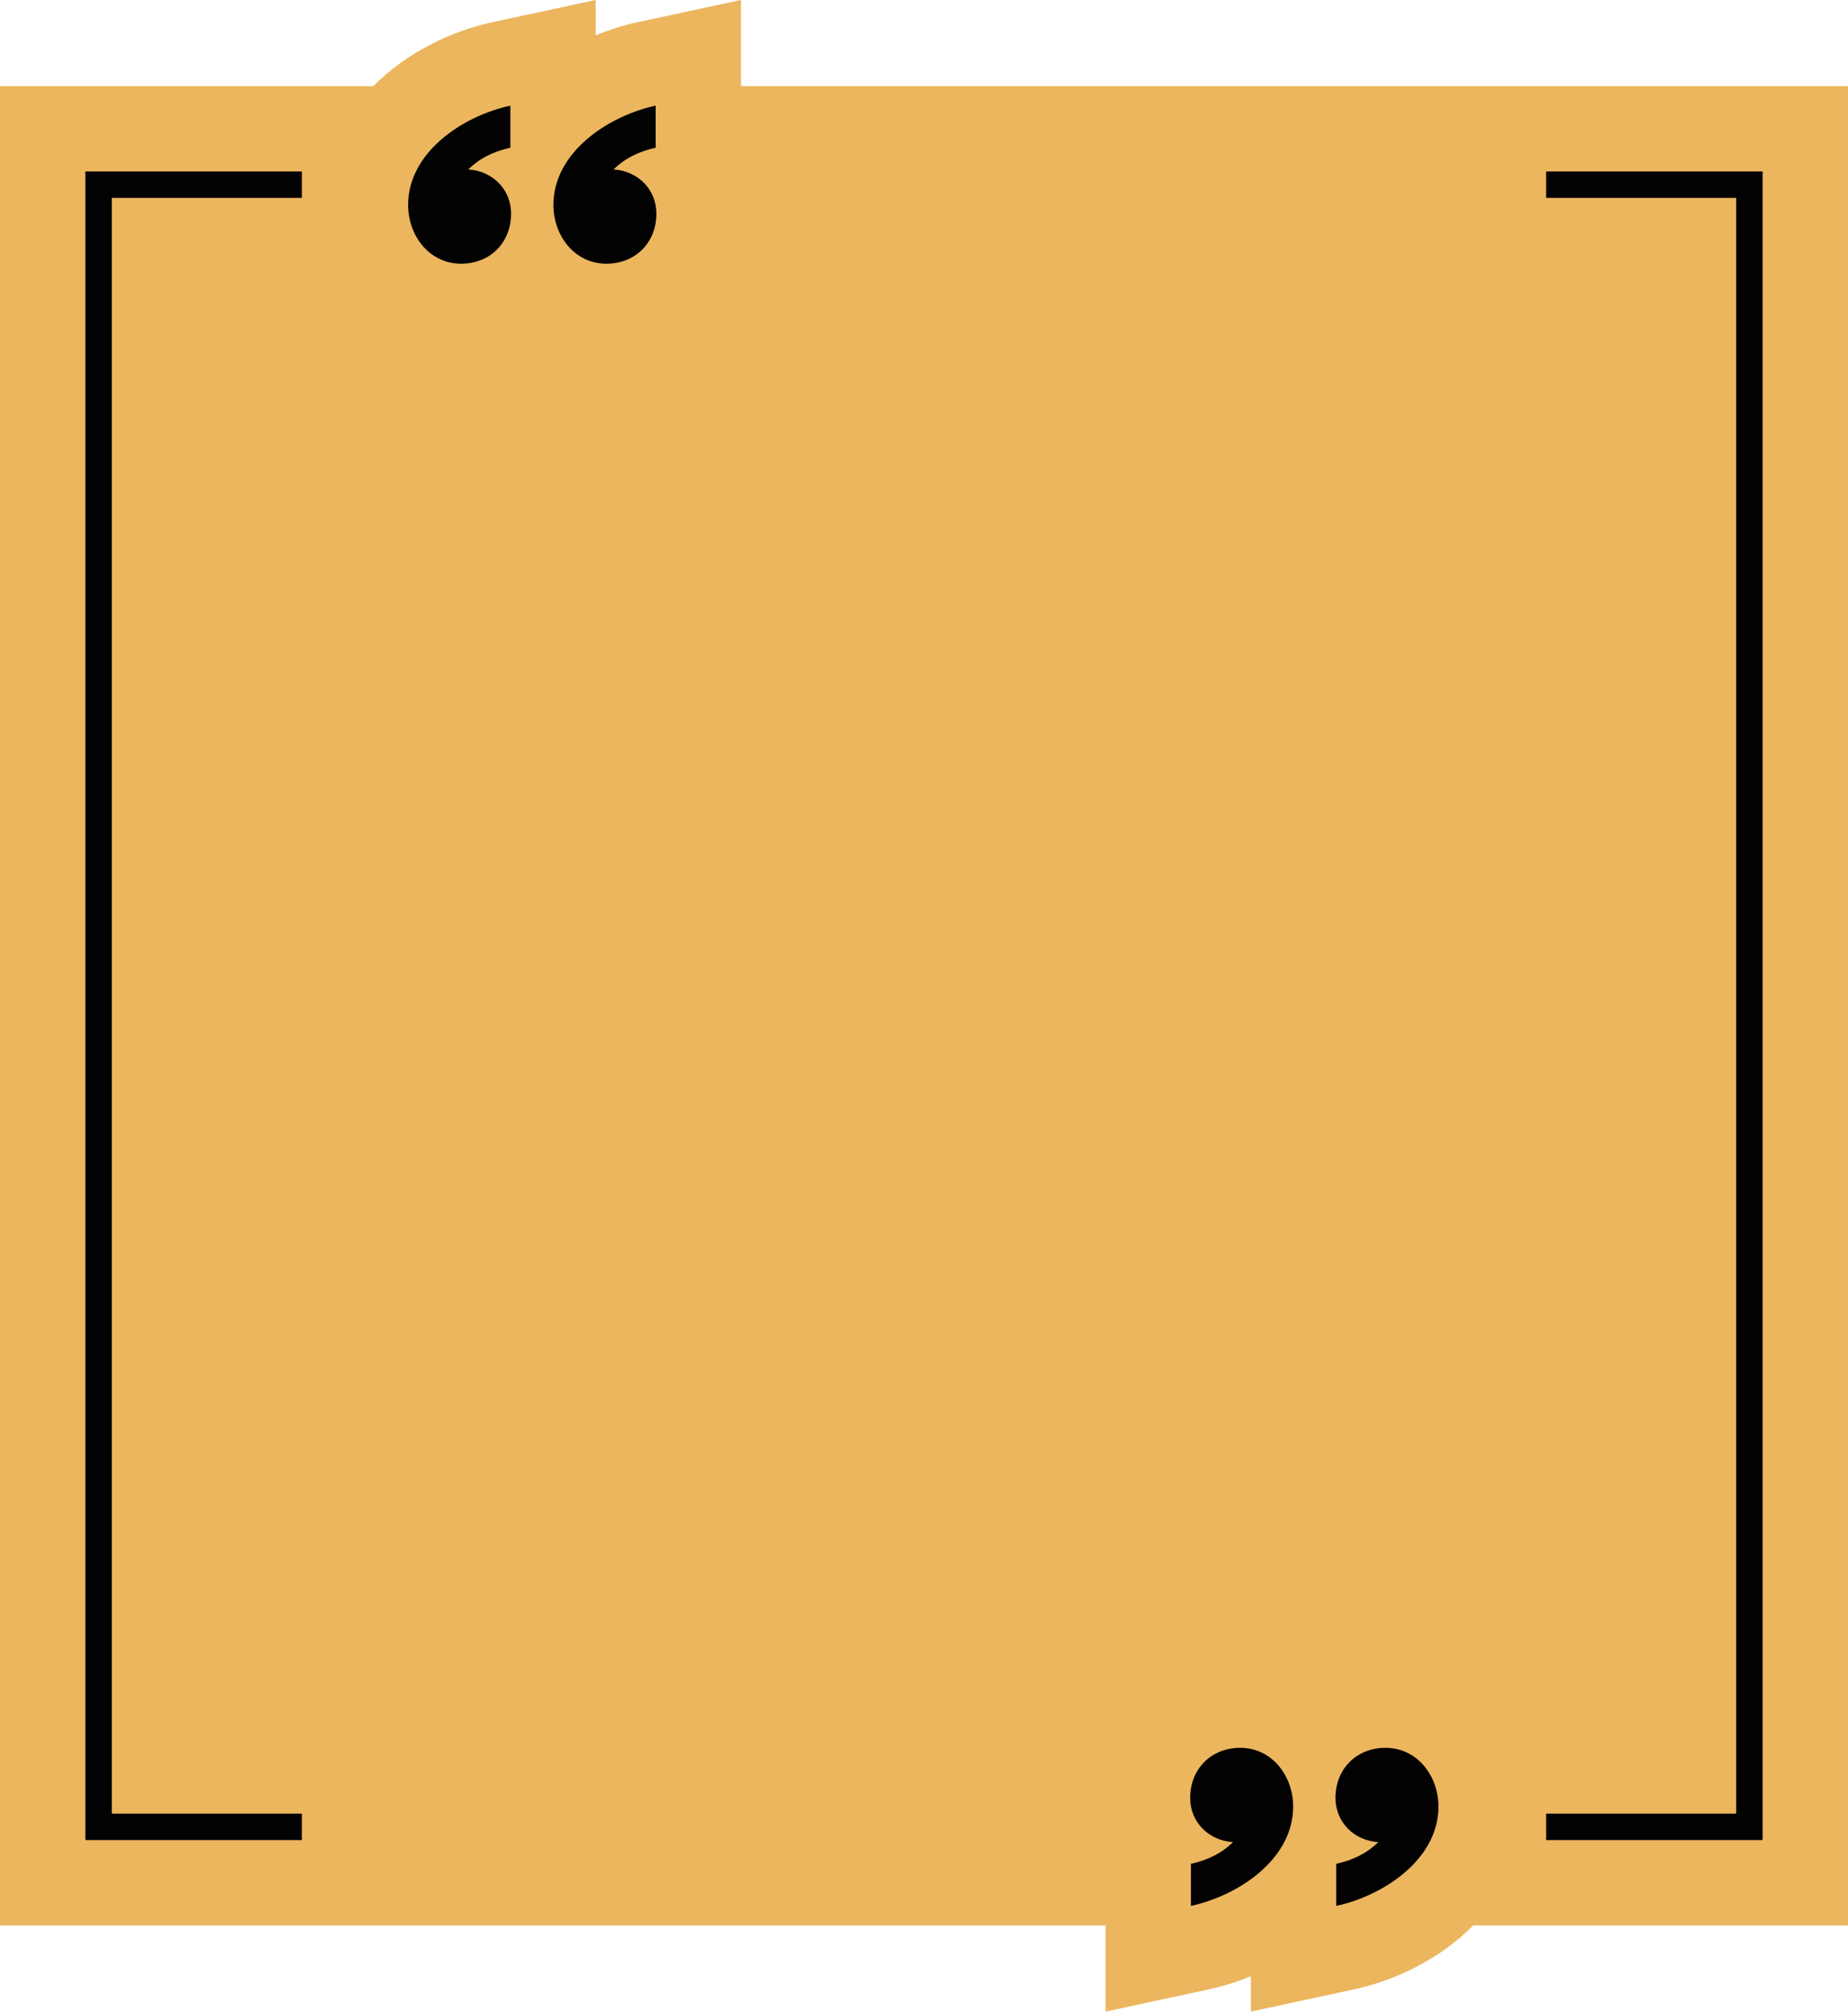 <?xml version="1.0" encoding="UTF-8" standalone="no"?><svg xmlns="http://www.w3.org/2000/svg" xmlns:xlink="http://www.w3.org/1999/xlink" fill="#000000" height="909" preserveAspectRatio="xMidYMid meet" version="1" viewBox="82.5 49.0 835.0 909.0" width="835" zoomAndPan="magnify"><g><g id="change1_1"><path d="M 838.367 87.918 L 417.312 87.918 L 417.312 48.98 L 370.633 59.035 C 364.32 60.395 357.926 62.395 351.664 64.973 L 351.664 48.98 L 304.98 59.035 C 285.82 63.164 265.914 73.039 251.188 87.918 L 82.52 87.918 L 82.52 919.027 L 582.039 919.027 L 582.039 957.965 L 628.723 947.91 C 635.035 946.547 641.426 944.551 647.691 941.973 L 647.691 957.965 L 694.371 947.91 C 713.531 943.781 733.441 933.906 748.168 919.027 L 917.48 919.027 L 917.48 87.918 L 838.367 87.918" fill="#ecb65e"/></g><g id="change2_1"><path d="M 378.75 115.738 C 371.539 117.379 364.988 120.328 359.746 125.57 C 370.559 126.227 379.078 134.418 379.078 145.559 C 379.078 158.664 369.574 168.164 356.469 168.164 C 342.051 168.164 332.551 155.387 332.551 141.625 C 332.551 117.707 357.453 101.32 378.75 96.734 L 378.75 115.738" fill="#020202"/></g><g id="change2_2"><path d="M 313.102 115.738 C 305.891 117.379 299.336 120.328 294.094 125.57 C 304.906 126.227 313.426 134.418 313.426 145.559 C 313.426 158.664 303.926 168.164 290.816 168.164 C 276.402 168.164 266.898 155.387 266.898 141.625 C 266.898 117.707 291.801 101.32 313.102 96.734 L 313.102 115.738" fill="#020202"/></g><g id="change2_3"><path d="M 620.602 891.207 C 627.812 889.566 634.367 886.617 639.609 881.375 C 628.797 880.719 620.277 872.527 620.277 861.387 C 620.277 848.281 629.777 838.777 642.887 838.777 C 657.301 838.777 666.805 851.559 666.805 865.32 C 666.805 889.238 641.902 905.621 620.602 910.211 L 620.602 891.207" fill="#020202"/></g><g id="change2_4"><path d="M 686.254 891.207 C 693.465 889.566 700.016 886.617 705.258 881.375 C 694.445 880.719 685.926 872.527 685.926 861.387 C 685.926 848.281 695.43 838.777 708.535 838.777 C 722.953 838.777 732.453 851.559 732.453 865.32 C 732.453 889.238 707.551 905.621 686.254 910.211 L 686.254 891.207" fill="#020202"/></g><g id="change2_5"><path d="M 218.895 880.465 L 121.082 880.465 L 121.082 126.48 L 218.895 126.48 L 218.895 138.418 L 133.02 138.418 L 133.02 868.523 L 218.895 868.523 L 218.895 880.465" fill="#020202"/></g><g id="change2_6"><path d="M 878.918 880.465 L 781.102 880.465 L 781.102 868.523 L 866.98 868.523 L 866.98 138.418 L 781.102 138.418 L 781.102 126.48 L 878.918 126.48 L 878.918 880.465" fill="#020202"/></g></g></svg>